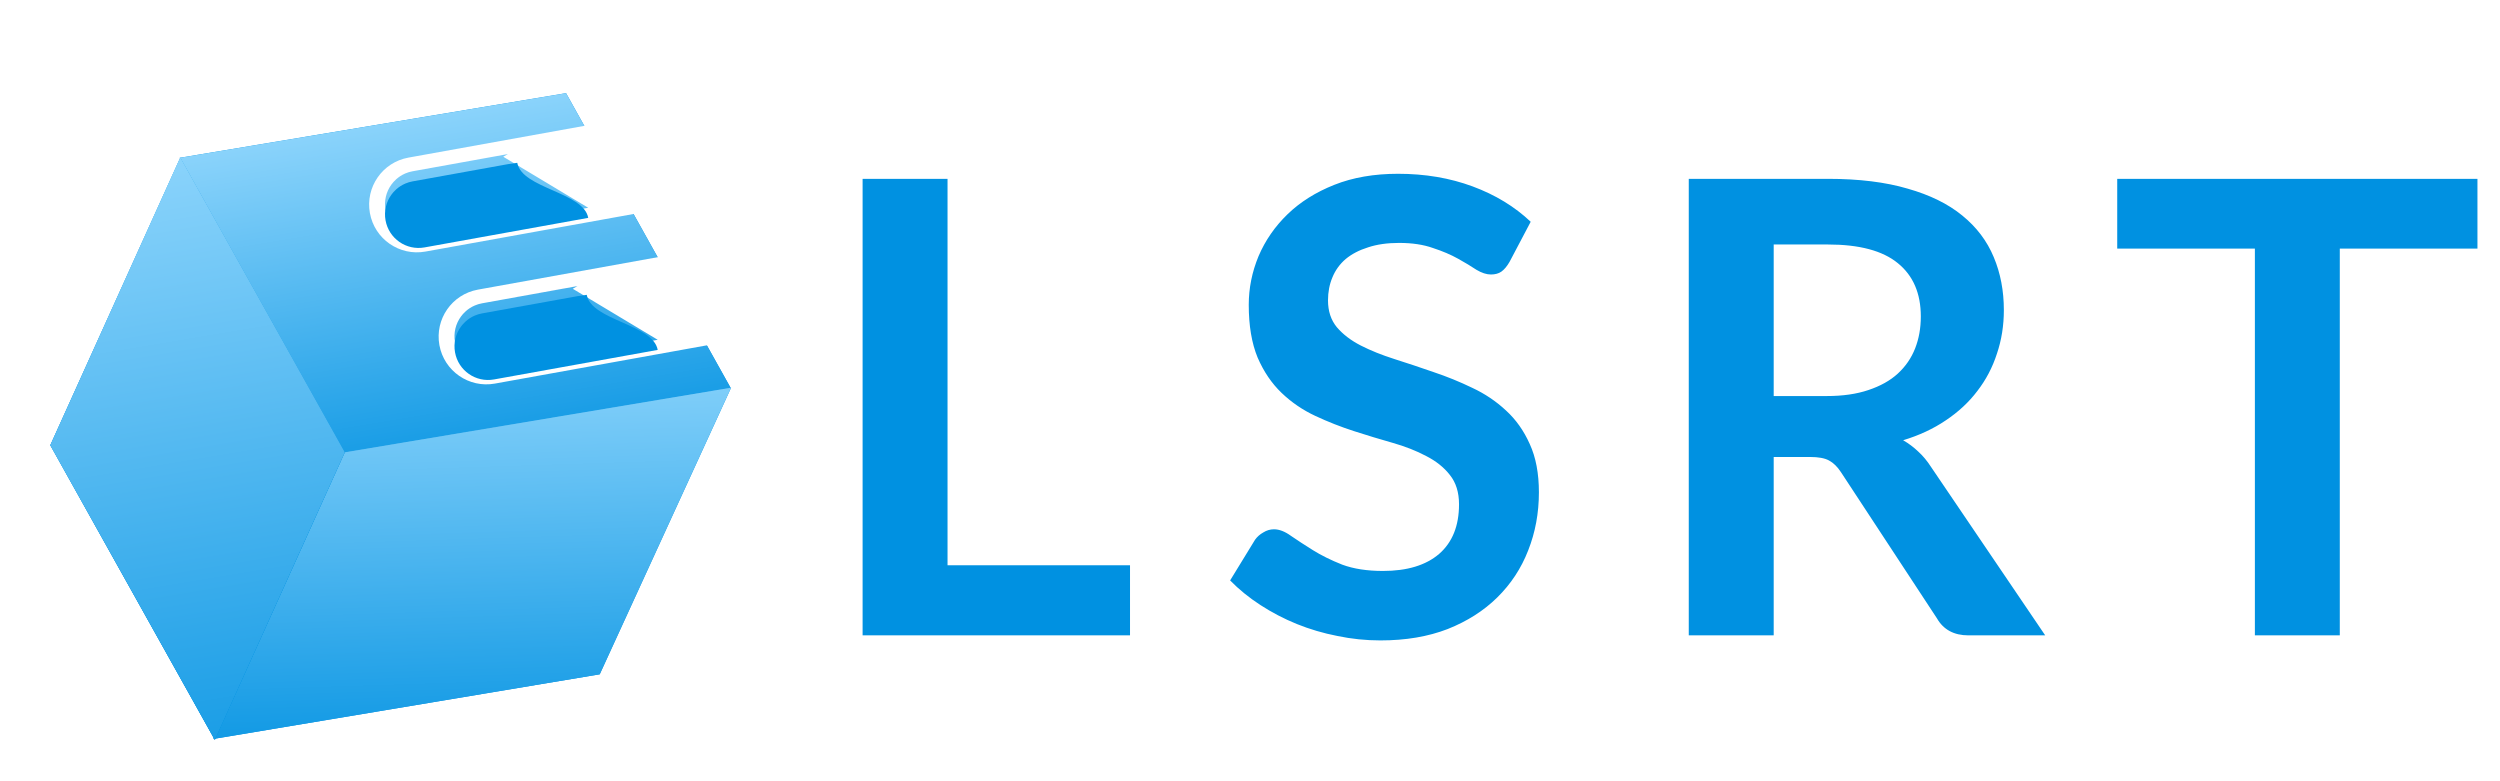<svg width="144" height="45" viewBox="0 0 144 45" fill="none" xmlns="http://www.w3.org/2000/svg">
<path d="M10.35 9.089L32.604 5.366L42.08 22.335L19.826 26.058L10.35 9.089Z" fill="#0091E1"/>
<path d="M10.35 9.089L32.604 5.366L42.08 22.335L19.826 26.058L10.35 9.089Z" fill="url(#paint0_linear_2427_9757)"/>
<path d="M19.857 26.053L42.111 22.33L34.544 38.84L12.29 42.563L19.857 26.053Z" fill="#0091E1"/>
<path d="M19.857 26.053L42.111 22.33L34.544 38.84L12.29 42.563L19.857 26.053Z" fill="url(#paint1_linear_2427_9757)"/>
<path d="M2.897 25.646L10.382 9.083L19.858 26.052L12.373 42.616L2.897 25.646Z" fill="#0091E1"/>
<path d="M2.897 25.646L10.382 9.083L19.858 26.052L12.373 42.616L2.897 25.646Z" fill="url(#paint2_linear_2427_9757)"/>
<path d="M2.897 25.646L10.382 9.083L19.858 26.052L12.373 42.616L2.897 25.646Z" fill="url(#paint3_linear_2427_9757)"/>
<path d="M35.956 6.834L23.524 9.079C22.029 9.349 21.037 10.779 21.306 12.273C21.576 13.768 23.006 14.76 24.501 14.491L36.933 12.246L35.956 6.834ZM24.453 13.67C23.402 13.86 22.396 13.162 22.207 12.111C22.109 11.569 22.247 11.039 22.548 10.627C22.584 10.577 22.623 10.529 22.664 10.483C22.716 10.425 22.771 10.37 22.829 10.318C22.899 10.257 22.973 10.2 23.052 10.148C23.145 10.088 23.242 10.036 23.345 9.991C23.48 9.933 23.621 9.891 23.766 9.865L29.257 8.874L29.257 8.873L28.987 9.028L33.881 11.968L24.453 13.67Z" fill="white"/>
<path d="M38.304 12.157L37.272 6.438C37.21 6.098 36.885 5.872 36.546 5.934L36.392 5.961C36.052 6.023 35.827 6.348 35.888 6.687L36.92 12.407C36.982 12.746 37.307 12.972 37.646 12.911L37.8 12.883C38.14 12.822 38.365 12.497 38.304 12.157Z" fill="white"/>
<g filter="url(#filter0_i_2427_9757)">
<path d="M33.882 11.967L24.453 13.669C23.402 13.859 22.397 13.161 22.207 12.11C22.11 11.568 22.247 11.039 22.549 10.627C22.585 10.577 22.624 10.529 22.665 10.482C22.717 10.424 22.771 10.369 22.829 10.318C22.899 10.256 22.974 10.199 23.053 10.148C23.145 10.088 23.243 10.035 23.346 9.991C23.481 9.933 23.622 9.891 23.767 9.865L29.258 8.873L29.258 8.873L29.794 8.796C30.062 10.282 33.614 10.481 33.882 11.967Z" fill="#0091E1"/>
</g>
<path d="M23.765 9.864C23.618 9.891 23.477 9.934 23.345 9.991C23.479 9.932 23.621 9.89 23.765 9.864L29.257 8.873L29.257 8.873L23.765 9.864Z" fill="url(#paint4_linear_2427_9757)"/>
<path d="M23.345 9.99C23.242 10.035 23.145 10.087 23.053 10.147C23.145 10.086 23.243 10.034 23.345 9.99Z" fill="url(#paint5_linear_2427_9757)"/>
<path d="M23.052 10.147C22.974 10.198 22.899 10.255 22.829 10.317C22.899 10.255 22.974 10.198 23.052 10.147Z" fill="url(#paint6_linear_2427_9757)"/>
<path d="M39.959 14.439L27.527 16.683C26.032 16.953 25.04 18.383 25.309 19.878C25.579 21.373 27.009 22.365 28.504 22.095L40.936 19.851L39.959 14.439ZM28.456 21.274C27.405 21.464 26.399 20.766 26.209 19.715C26.112 19.173 26.25 18.644 26.551 18.232C26.587 18.182 26.626 18.134 26.667 18.087C26.719 18.029 26.774 17.974 26.832 17.923C26.901 17.861 26.976 17.804 27.055 17.753C27.148 17.693 27.245 17.64 27.348 17.596C27.483 17.538 27.624 17.496 27.769 17.47L33.26 16.478L33.26 16.478L32.99 16.633L37.884 19.572L28.456 21.274Z" fill="white"/>
<path d="M42.307 19.762L41.275 14.042C41.213 13.703 40.888 13.477 40.549 13.539L40.395 13.566C40.055 13.628 39.83 13.953 39.891 14.292L40.923 20.012C40.985 20.351 41.31 20.577 41.649 20.515L41.803 20.488C42.143 20.426 42.368 20.102 42.307 19.762Z" fill="white"/>
<g filter="url(#filter1_i_2427_9757)">
<path d="M37.884 19.572L28.456 21.274C27.405 21.464 26.399 20.766 26.21 19.715C26.112 19.173 26.25 18.643 26.551 18.231C26.588 18.181 26.626 18.133 26.667 18.087C26.719 18.029 26.774 17.974 26.832 17.922C26.902 17.861 26.976 17.804 27.055 17.752C27.148 17.692 27.245 17.64 27.348 17.595C27.483 17.538 27.624 17.495 27.769 17.469L33.26 16.478L33.26 16.477L33.796 16.4C34.064 17.886 37.616 18.086 37.884 19.572Z" fill="#0091E1"/>
</g>
<path d="M27.769 17.469C27.621 17.496 27.48 17.539 27.348 17.595C27.483 17.537 27.624 17.495 27.769 17.469L33.26 16.477L33.26 16.478L27.769 17.469Z" fill="url(#paint7_linear_2427_9757)"/>
<path d="M27.348 17.595C27.245 17.64 27.148 17.692 27.055 17.752C27.148 17.691 27.246 17.639 27.348 17.595Z" fill="url(#paint8_linear_2427_9757)"/>
<path d="M27.055 17.752C26.977 17.803 26.902 17.86 26.832 17.922C26.902 17.86 26.977 17.803 27.055 17.752Z" fill="url(#paint9_linear_2427_9757)"/>
<path d="M65.089 32.56V36.597H49.686V10.301H54.578V32.56H65.089ZM86.95 15.084C86.804 15.338 86.647 15.526 86.477 15.647C86.319 15.756 86.119 15.811 85.877 15.811C85.622 15.811 85.343 15.72 85.04 15.538C84.749 15.344 84.398 15.132 83.985 14.902C83.573 14.671 83.088 14.465 82.531 14.283C81.985 14.089 81.336 13.992 80.585 13.992C79.906 13.992 79.312 14.077 78.802 14.247C78.293 14.405 77.863 14.629 77.511 14.92C77.172 15.211 76.917 15.562 76.748 15.975C76.578 16.375 76.493 16.817 76.493 17.302C76.493 17.921 76.663 18.436 77.002 18.848C77.354 19.26 77.814 19.612 78.384 19.903C78.954 20.194 79.603 20.454 80.33 20.685C81.058 20.915 81.803 21.164 82.567 21.43C83.331 21.685 84.076 21.988 84.804 22.34C85.531 22.679 86.18 23.116 86.75 23.649C87.319 24.17 87.774 24.813 88.114 25.577C88.465 26.34 88.641 27.268 88.641 28.359C88.641 29.547 88.435 30.663 88.023 31.705C87.623 32.736 87.028 33.639 86.24 34.415C85.465 35.179 84.513 35.785 83.385 36.233C82.258 36.67 80.967 36.888 79.512 36.888C78.675 36.888 77.851 36.803 77.038 36.633C76.226 36.476 75.444 36.245 74.693 35.942C73.953 35.639 73.256 35.276 72.601 34.851C71.947 34.427 71.365 33.954 70.855 33.433L72.292 31.087C72.413 30.917 72.571 30.778 72.765 30.669C72.959 30.547 73.165 30.487 73.383 30.487C73.686 30.487 74.014 30.614 74.365 30.869C74.717 31.111 75.135 31.384 75.62 31.687C76.105 31.99 76.669 32.269 77.311 32.523C77.966 32.766 78.748 32.887 79.657 32.887C81.052 32.887 82.13 32.56 82.894 31.905C83.658 31.238 84.04 30.287 84.04 29.05C84.04 28.359 83.864 27.795 83.513 27.359C83.173 26.922 82.719 26.559 82.149 26.268C81.579 25.965 80.93 25.71 80.203 25.504C79.475 25.298 78.736 25.073 77.984 24.831C77.233 24.588 76.493 24.298 75.766 23.958C75.038 23.619 74.389 23.176 73.82 22.631C73.25 22.085 72.789 21.406 72.438 20.594C72.098 19.769 71.928 18.757 71.928 17.557C71.928 16.599 72.116 15.665 72.492 14.756C72.88 13.847 73.438 13.041 74.165 12.338C74.893 11.634 75.79 11.07 76.857 10.646C77.924 10.222 79.148 10.01 80.53 10.01C82.082 10.01 83.513 10.252 84.822 10.737C86.131 11.222 87.247 11.901 88.168 12.774L86.95 15.084ZM105.22 22.812C106.141 22.812 106.942 22.697 107.62 22.467C108.312 22.236 108.875 21.921 109.312 21.521C109.76 21.109 110.094 20.624 110.312 20.066C110.53 19.509 110.639 18.896 110.639 18.23C110.639 16.896 110.197 15.872 109.312 15.156C108.439 14.441 107.099 14.083 105.293 14.083H102.165V22.812H105.22ZM117.804 36.597H113.385C112.549 36.597 111.943 36.27 111.567 35.615L106.038 27.195C105.832 26.88 105.602 26.656 105.347 26.522C105.105 26.389 104.741 26.322 104.256 26.322H102.165V36.597H97.273V10.301H105.293C107.075 10.301 108.602 10.489 109.875 10.864C111.161 11.228 112.209 11.743 113.022 12.41C113.846 13.077 114.452 13.877 114.84 14.811C115.228 15.732 115.422 16.75 115.422 17.866C115.422 18.751 115.289 19.587 115.022 20.375C114.767 21.164 114.392 21.879 113.895 22.521C113.41 23.164 112.803 23.728 112.076 24.213C111.361 24.698 110.542 25.079 109.621 25.358C109.936 25.54 110.227 25.759 110.494 26.013C110.761 26.256 111.003 26.547 111.221 26.886L117.804 36.597ZM142.701 14.32H134.772V36.597H129.881V14.32H121.952V10.301H142.701V14.32Z" fill="#0091E1"/>
<defs>
<filter id="filter0_i_2427_9757" x="22.176" y="8.796" width="11.706" height="5.487" filterUnits="userSpaceOnUse" color-interpolation-filters="sRGB">
<feFlood flood-opacity="0" result="BackgroundImageFix"/>
<feBlend mode="normal" in="SourceGraphic" in2="BackgroundImageFix" result="shape"/>
<feColorMatrix in="SourceAlpha" type="matrix" values="0 0 0 0 0 0 0 0 0 0 0 0 0 0 0 0 0 0 127 0" result="hardAlpha"/>
<feOffset dy="0.582"/>
<feGaussianBlur stdDeviation="0.291"/>
<feComposite in2="hardAlpha" operator="arithmetic" k2="-1" k3="1"/>
<feColorMatrix type="matrix" values="0 0 0 0 0 0 0 0 0 0 0 0 0 0 0 0 0 0 0.25 0"/>
<feBlend mode="normal" in2="shape" result="effect1_innerShadow_2427_9757"/>
</filter>
<filter id="filter1_i_2427_9757" x="26.179" y="16.4" width="11.706" height="5.487" filterUnits="userSpaceOnUse" color-interpolation-filters="sRGB">
<feFlood flood-opacity="0" result="BackgroundImageFix"/>
<feBlend mode="normal" in="SourceGraphic" in2="BackgroundImageFix" result="shape"/>
<feColorMatrix in="SourceAlpha" type="matrix" values="0 0 0 0 0 0 0 0 0 0 0 0 0 0 0 0 0 0 127 0" result="hardAlpha"/>
<feOffset dy="0.582"/>
<feGaussianBlur stdDeviation="0.291"/>
<feComposite in2="hardAlpha" operator="arithmetic" k2="-1" k3="1"/>
<feColorMatrix type="matrix" values="0 0 0 0 0 0 0 0 0 0 0 0 0 0 0 0 0 0 0.25 0"/>
<feBlend mode="normal" in2="shape" result="effect1_innerShadow_2427_9757"/>
</filter>
<linearGradient id="paint0_linear_2427_9757" x1="25.502" y1="6.554" x2="29.225" y2="28.808" gradientUnits="userSpaceOnUse">
<stop stop-color="#8AD3FB"/>
<stop offset="1" stop-color="#0091E1"/>
</linearGradient>
<linearGradient id="paint1_linear_2427_9757" x1="31.879" y1="20.562" x2="32.674" y2="45.295" gradientUnits="userSpaceOnUse">
<stop stop-color="#8AD3FB"/>
<stop offset="1" stop-color="#0091E1"/>
</linearGradient>
<linearGradient id="paint2_linear_2427_9757" x1="3.28" y1="10.271" x2="7.003" y2="32.525" gradientUnits="userSpaceOnUse">
<stop stop-color="#8AD3FB"/>
<stop offset="1" stop-color="#0091E1"/>
</linearGradient>
<linearGradient id="paint3_linear_2427_9757" x1="9.078" y1="9.301" x2="15.915" y2="50.167" gradientUnits="userSpaceOnUse">
<stop stop-color="#8AD3FB"/>
<stop offset="1" stop-color="#0091E1"/>
</linearGradient>
<linearGradient id="paint4_linear_2427_9757" x1="29.261" y1="8.897" x2="23.34" y2="9.966" gradientUnits="userSpaceOnUse">
<stop offset="0.284" stop-color="#FF7870"/>
<stop offset="1" stop-color="#FF343B"/>
</linearGradient>
<linearGradient id="paint5_linear_2427_9757" x1="23.354" y1="10.041" x2="23.044" y2="10.097" gradientUnits="userSpaceOnUse">
<stop offset="0.284" stop-color="#FF7870"/>
<stop offset="1" stop-color="#FF343B"/>
</linearGradient>
<linearGradient id="paint6_linear_2427_9757" x1="23.064" y1="10.21" x2="22.818" y2="10.255" gradientUnits="userSpaceOnUse">
<stop offset="0.284" stop-color="#FF7870"/>
<stop offset="1" stop-color="#FF343B"/>
</linearGradient>
<linearGradient id="paint7_linear_2427_9757" x1="33.265" y1="16.502" x2="27.343" y2="17.571" gradientUnits="userSpaceOnUse">
<stop offset="0.284" stop-color="#FF7870"/>
<stop offset="1" stop-color="#FF343B"/>
</linearGradient>
<linearGradient id="paint8_linear_2427_9757" x1="27.357" y1="17.645" x2="27.046" y2="17.702" gradientUnits="userSpaceOnUse">
<stop offset="0.284" stop-color="#FF7870"/>
<stop offset="1" stop-color="#FF343B"/>
</linearGradient>
<linearGradient id="paint9_linear_2427_9757" x1="27.067" y1="17.815" x2="26.821" y2="17.859" gradientUnits="userSpaceOnUse">
<stop offset="0.284" stop-color="#FF7870"/>
<stop offset="1" stop-color="#FF343B"/>
</linearGradient>
</defs>
</svg>
